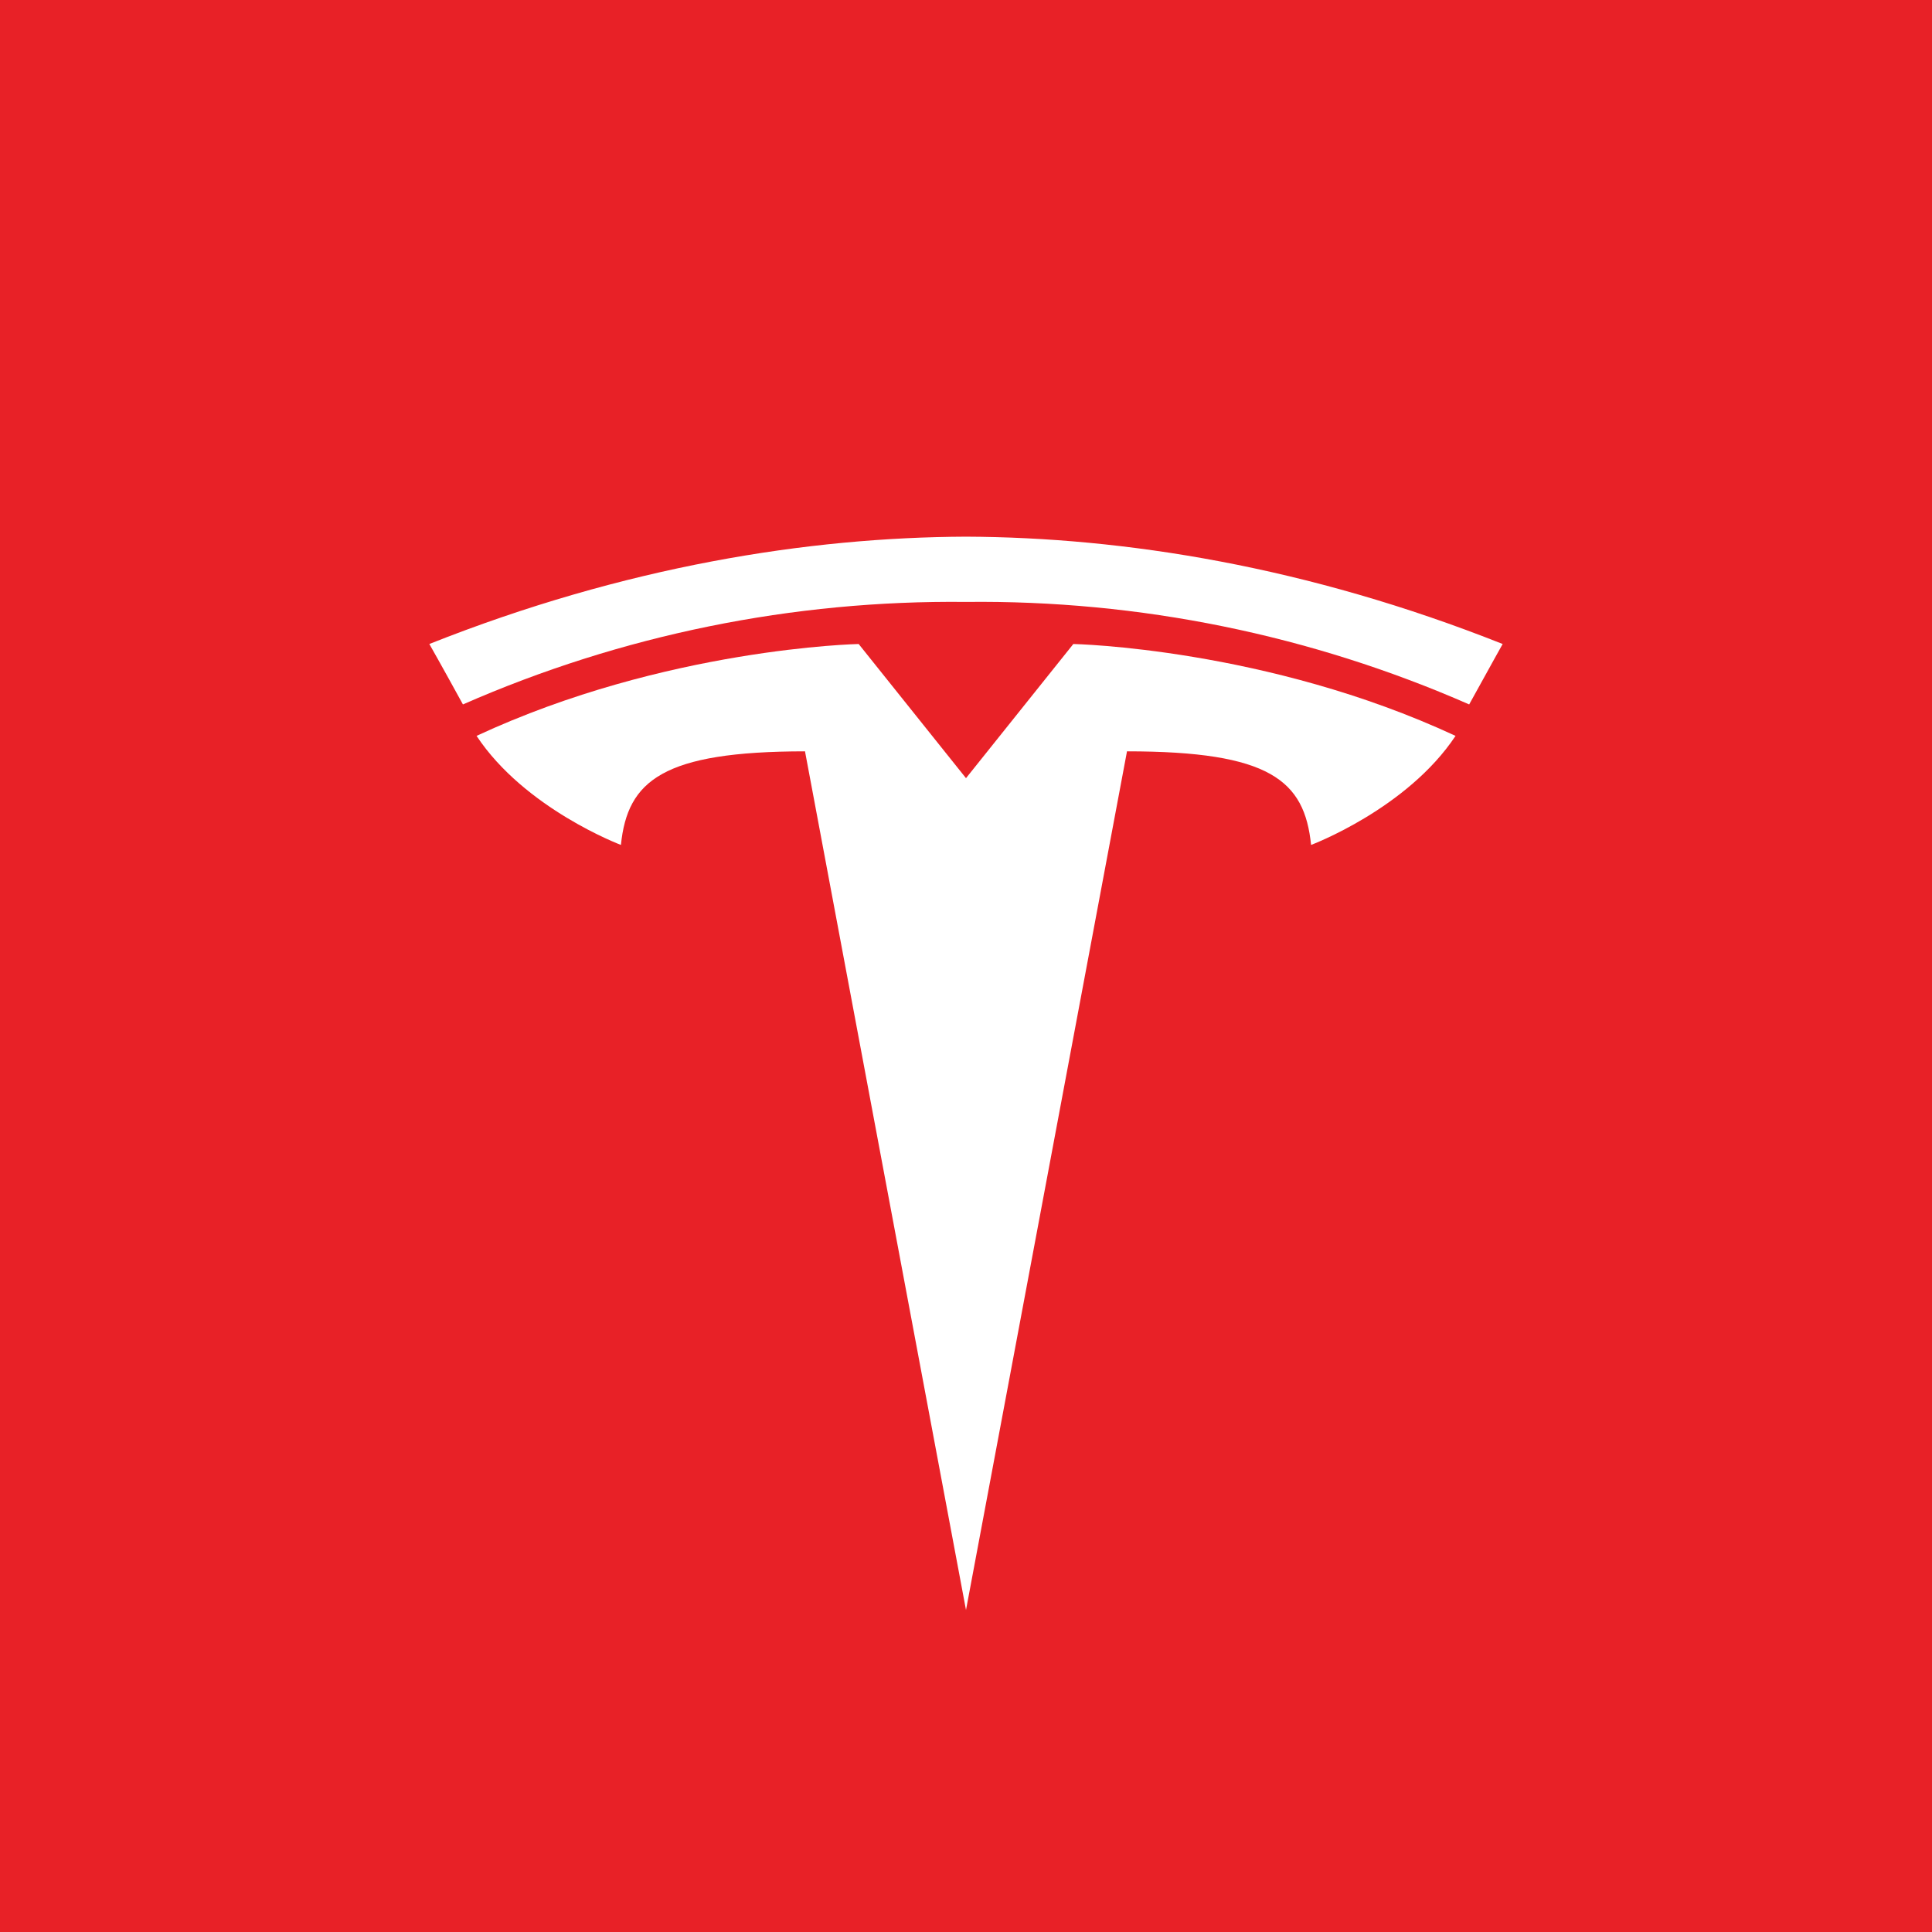 <svg width="36" height="36" viewBox="0 0 36 36" fill="none" xmlns="http://www.w3.org/2000/svg">
<rect x="0" y="0" width="36" height="36" fill="#333333" stroke="none"/>
<g clip-path="url(#clip0_1223_657)">
<path d="M0 0H36V36H0V0Z" fill="#E82127"/>
<path d="M18 30L21 14C23.668 14 24.308 14.544 24.43 15.744C24.43 15.744 26.218 15.074 27.122 13.712C23.6 12.074 20 12 20 12L18 14.5L16 12C16 12 12.4 12.074 8.88 13.712C9.78 15.072 11.57 15.744 11.57 15.744C11.692 14.544 12.35 14.002 15 14L18 30Z" fill="white"/>
<path d="M18 11.216C21.226 11.179 24.422 11.83 27.376 13.126C27.82 12.32 28 12 28 12C24.354 10.552 20.94 10.012 18 10C15.06 10.012 11.646 10.552 8 12C8 12 8.228 12.4 8.626 13.126C11.579 11.83 14.775 11.18 18 11.216Z" fill="white"/>
</g>
<defs>
<clipPath id="clip0_1223_657">
<rect width="36" height="36" fill="white"/>
</clipPath>
</defs>
</svg>
